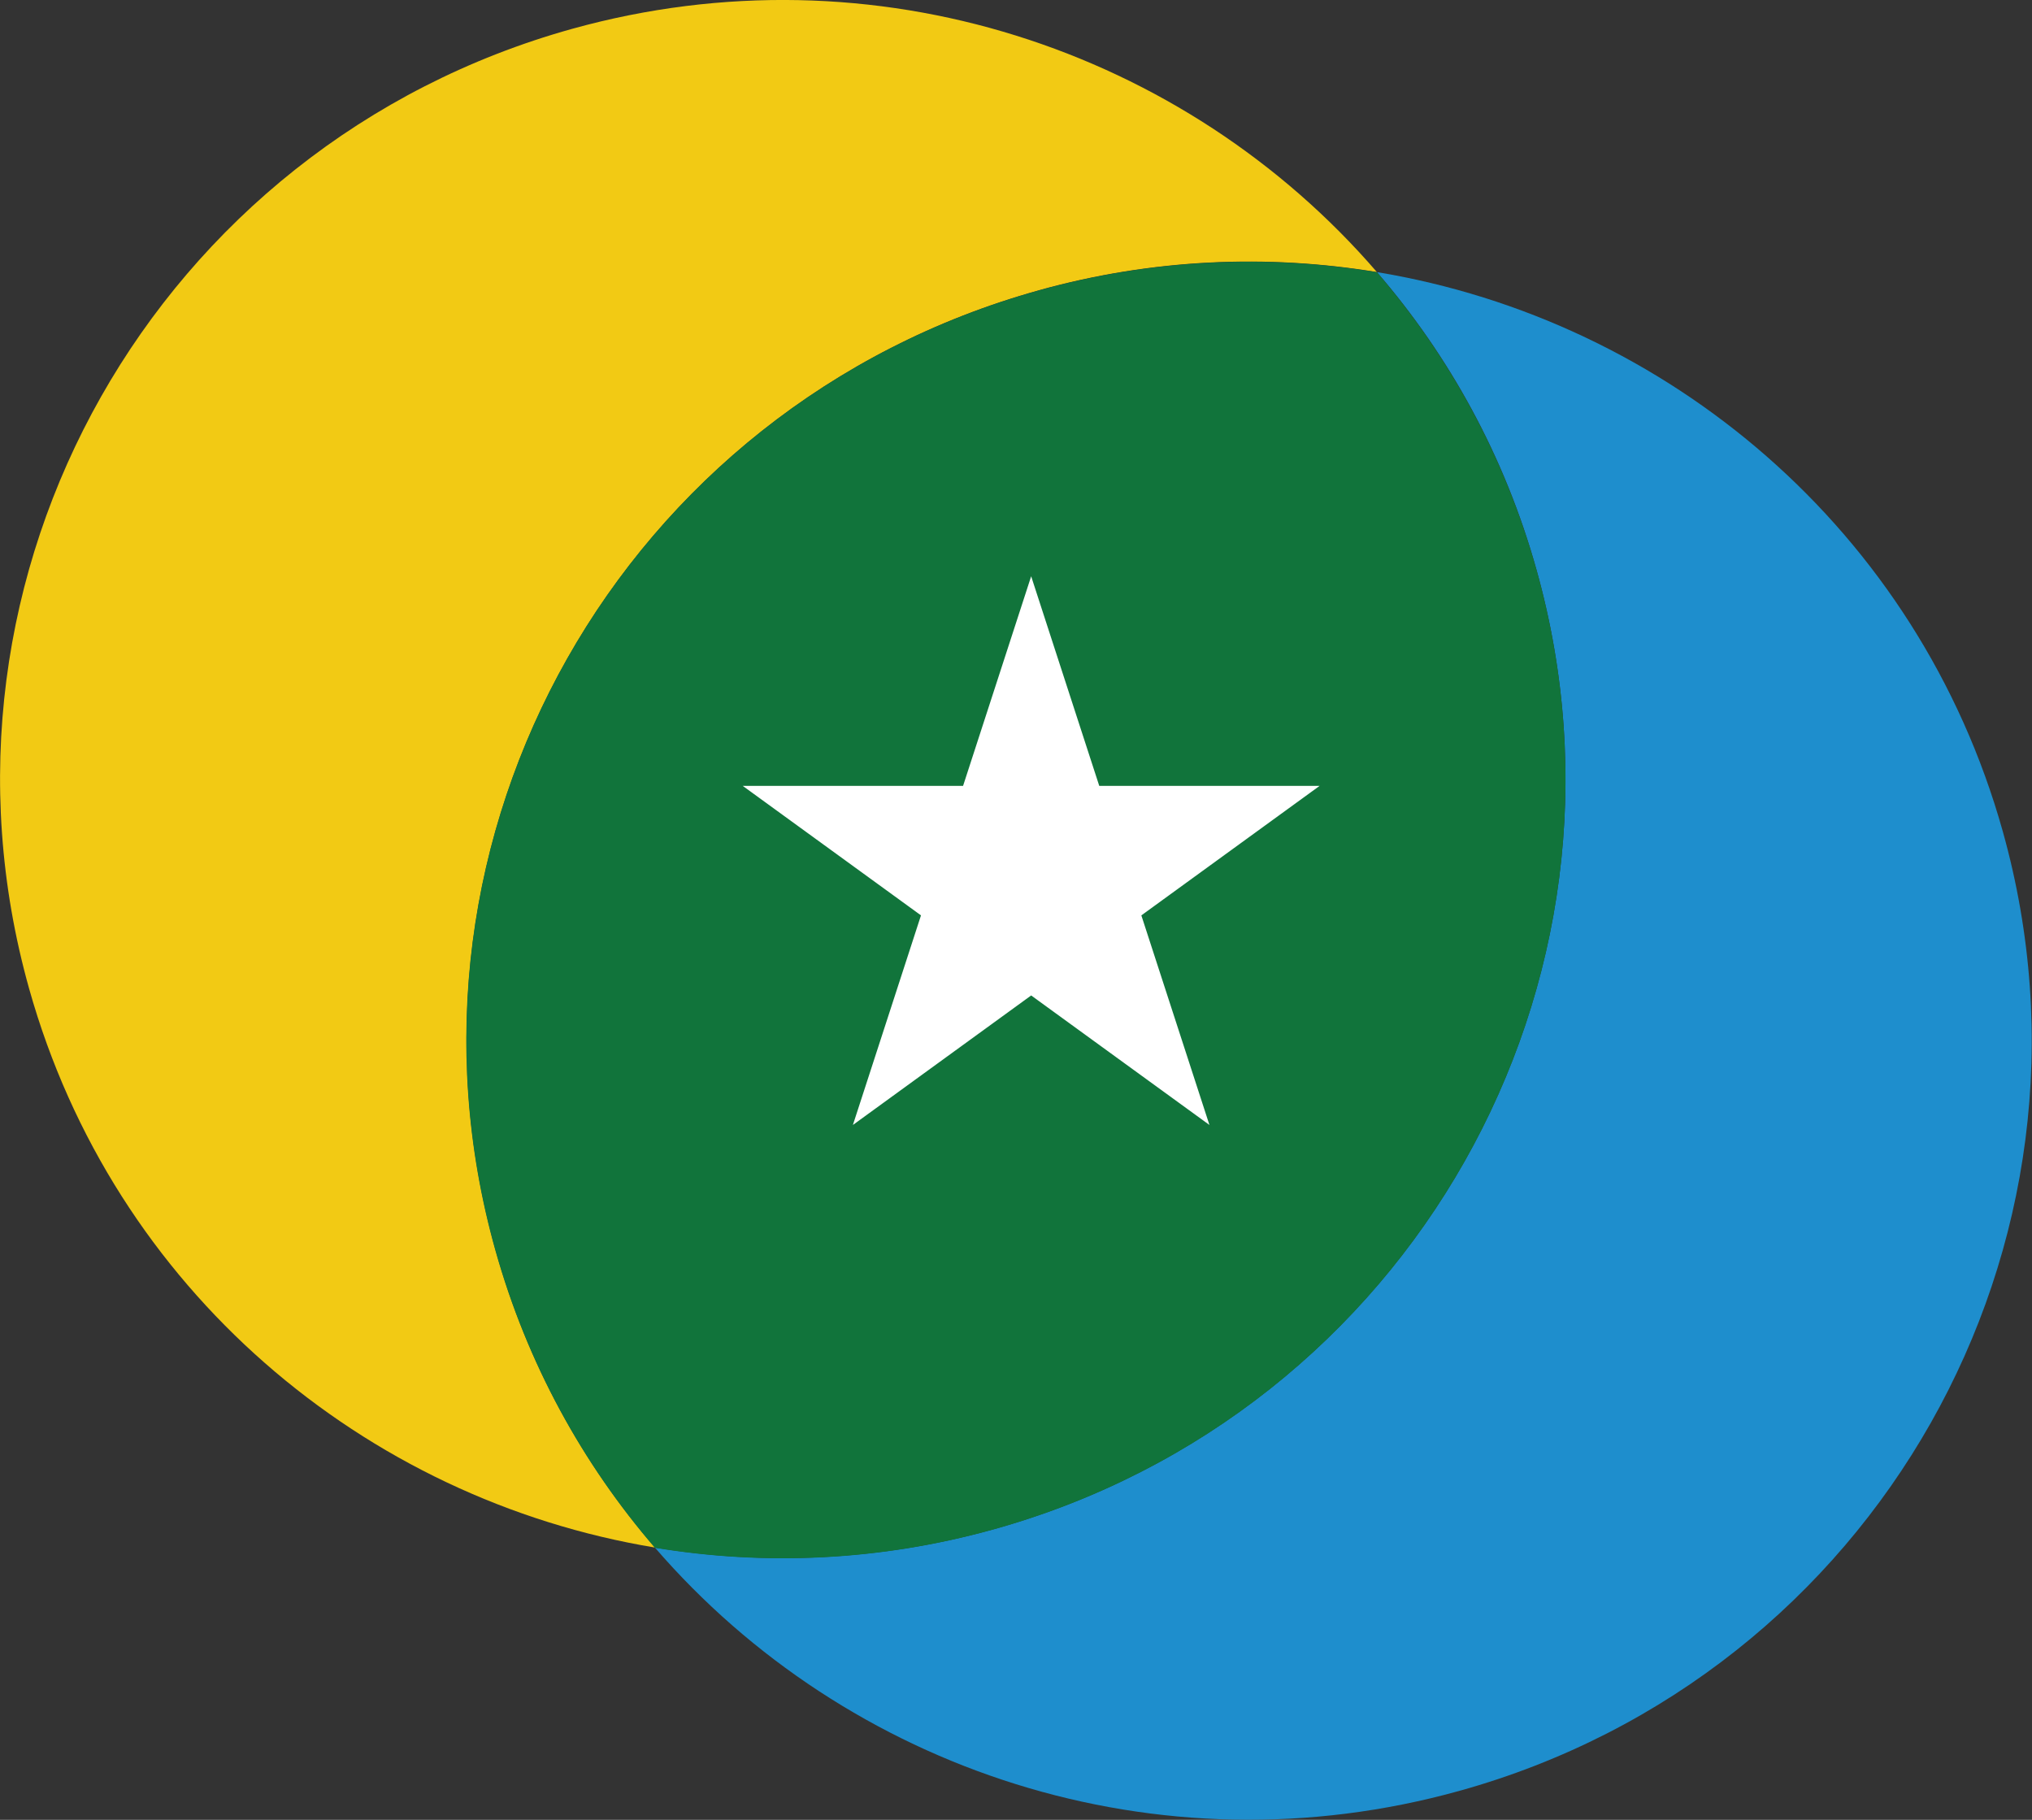 <svg width="67" height="60" viewBox="0 0 67 60" fill="none" xmlns="http://www.w3.org/2000/svg">
<rect x="0" y="0" width="67" height="60" fill="#333333" stroke="none"/>
<g clip-path="url(#clip0_6088_797)">
<path d="M34.244 9.572C37.997 8.527 41.794 8.375 45.4 8.97C39.072 1.639 28.838 -1.817 18.871 0.949C5.146 4.767 -2.875 18.934 0.96 32.595C3.746 42.522 12.021 49.441 21.6 51.023C19.215 48.263 17.383 44.952 16.34 41.217C12.505 27.556 20.525 13.389 34.251 9.572H34.244Z" fill="#F2CA14"/>
<path d="M45.4 8.97C47.785 11.73 49.617 15.041 50.66 18.776C54.495 32.437 46.475 46.605 32.749 50.422C28.997 51.467 25.2 51.618 21.593 51.023C27.922 58.354 38.156 61.817 48.122 59.044C61.848 55.227 69.868 41.059 66.033 27.398C63.247 17.472 54.972 10.553 45.394 8.97H45.4Z" fill="#1E8ECD"/>
<path d="M50.66 18.782C49.611 15.047 47.779 11.736 45.4 8.976C41.794 8.381 38.003 8.533 34.244 9.578C20.518 13.395 12.498 27.563 16.333 41.224C17.383 44.959 19.215 48.27 21.593 51.03C25.2 51.625 28.991 51.473 32.749 50.428C46.475 46.611 54.496 32.443 50.66 18.782Z" fill="#11743B"/>
<path d="M34 19L36.245 25.91H43.511L37.633 30.18L39.878 37.09L34 32.82L28.122 37.09L30.367 30.18L24.489 25.91H31.755L34 19Z" fill="white"/>
</g>
<defs>
<clipPath id="clip0_6088_797">
<rect width="67" height="60" fill="white"/>
</clipPath>
</defs>
</svg>
